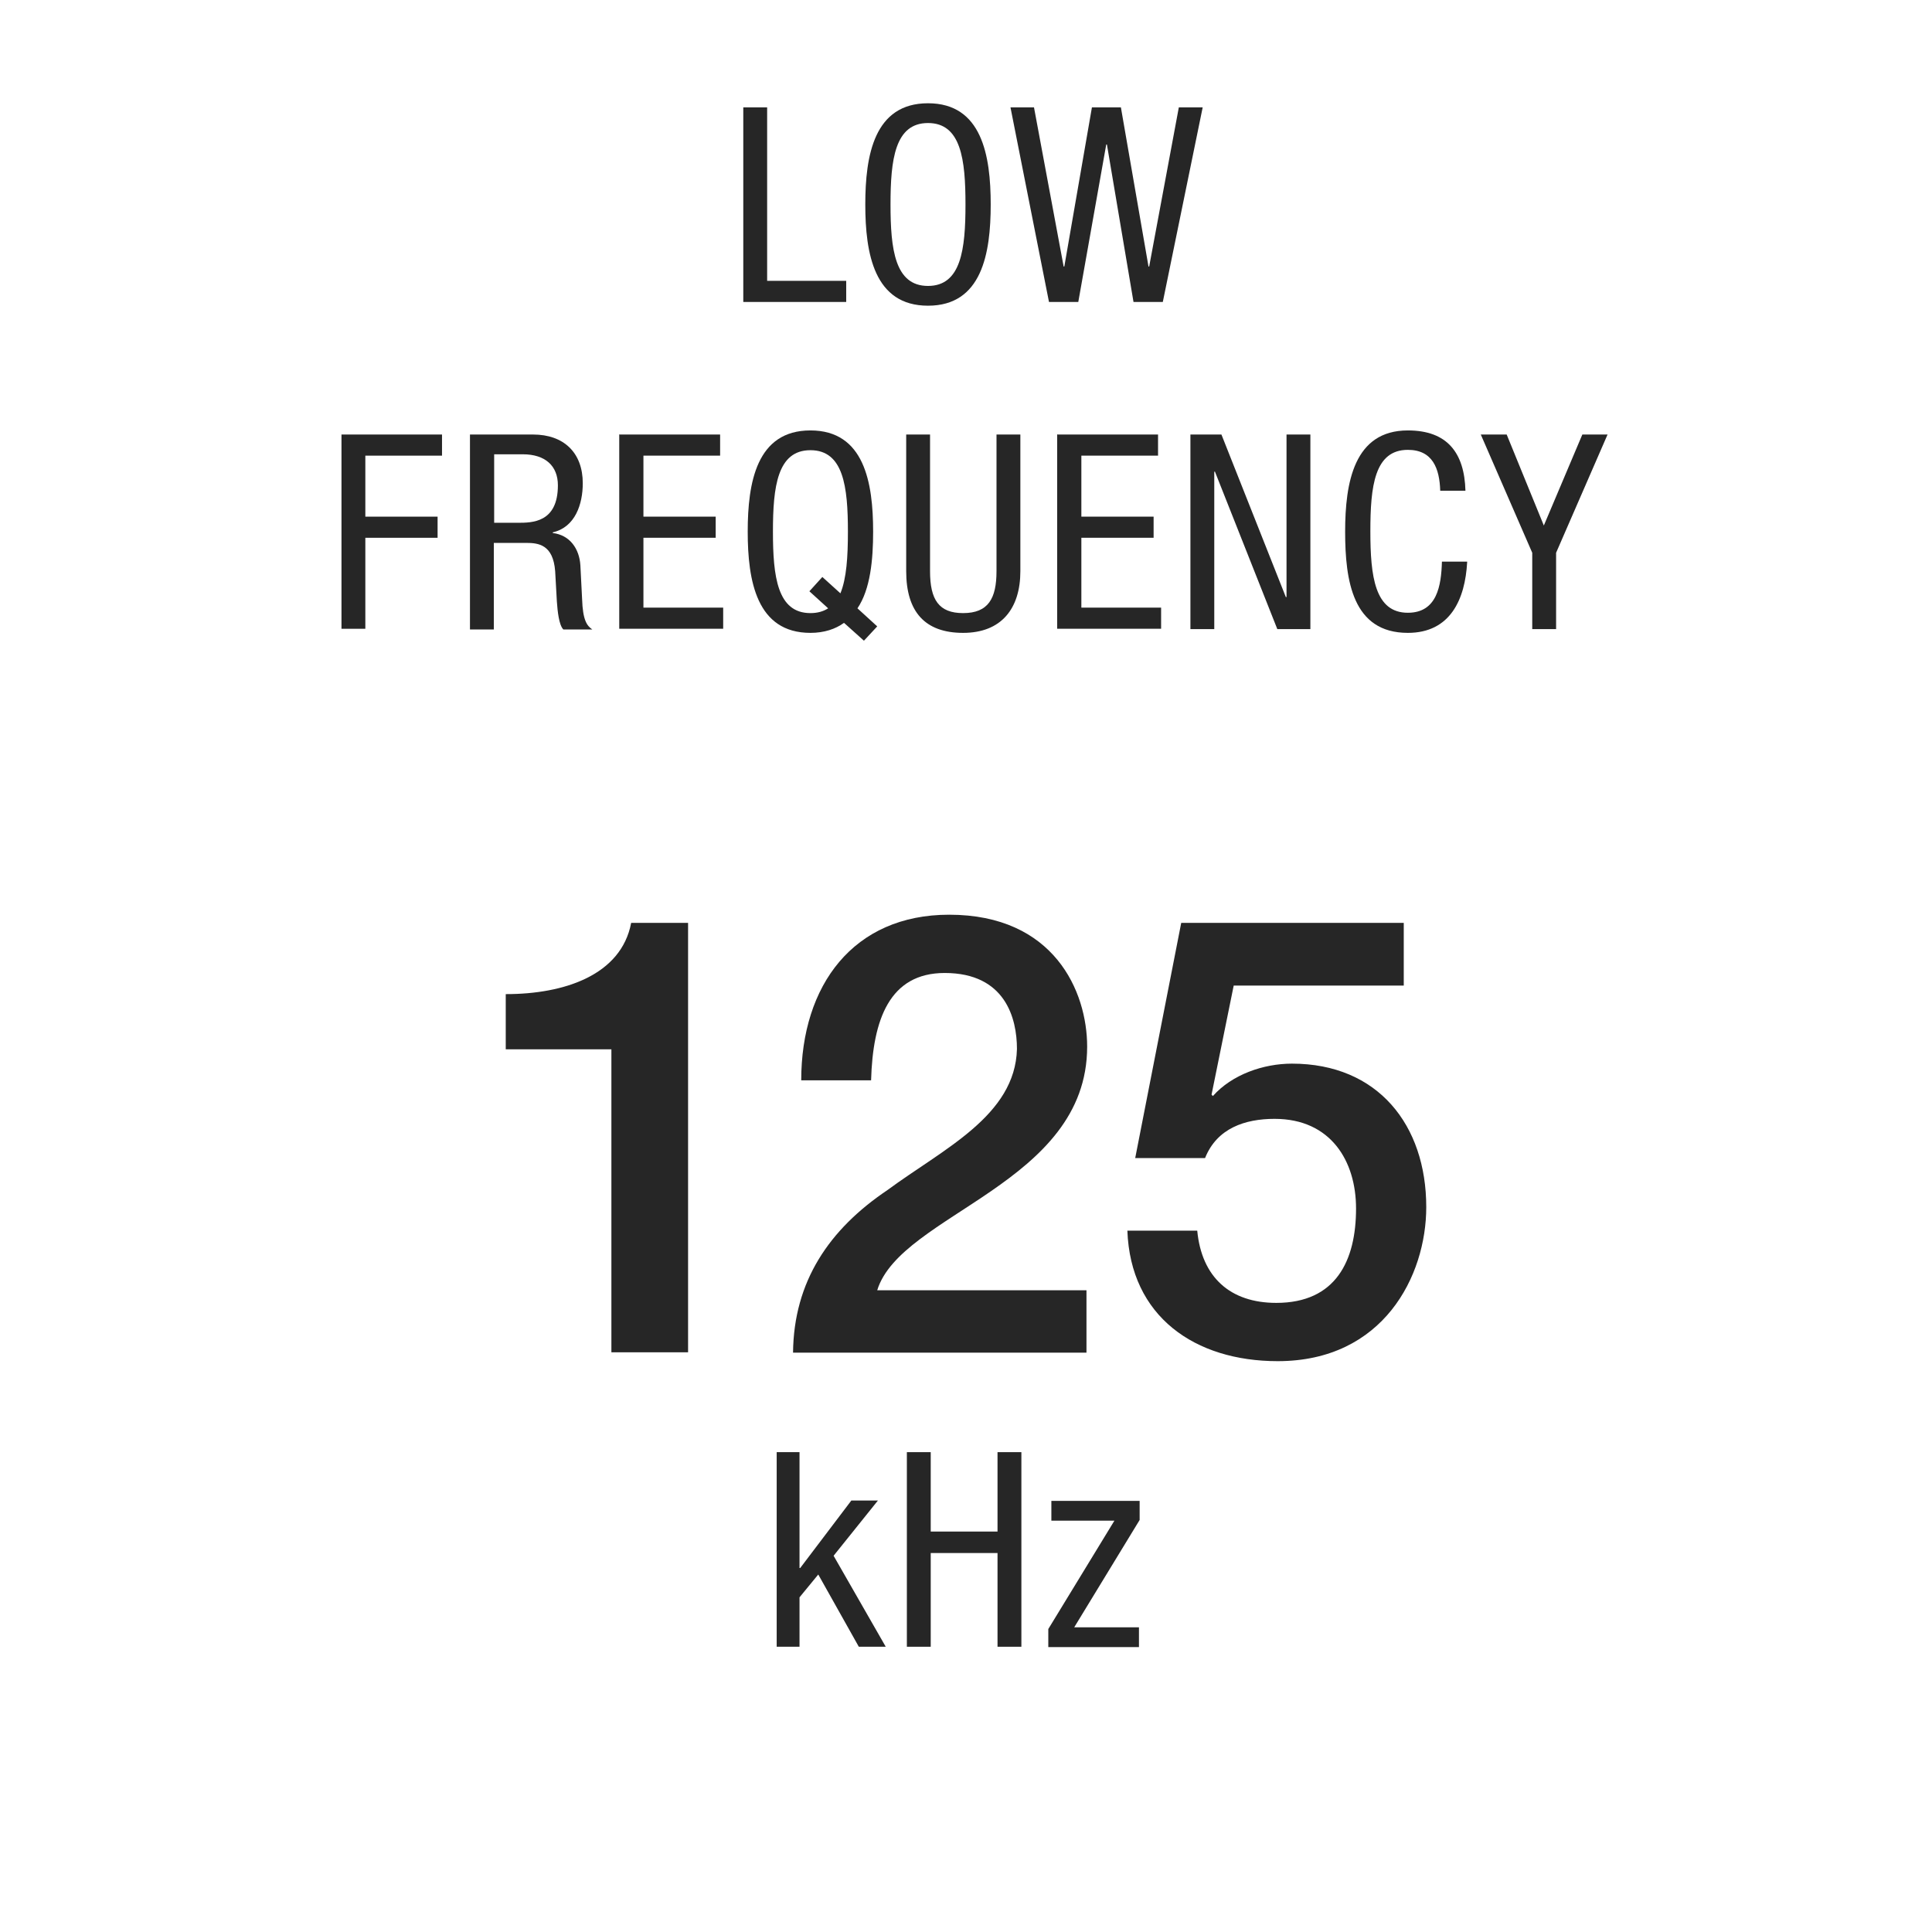 <?xml version="1.0" encoding="UTF-8"?><svg id="Livello_1" xmlns="http://www.w3.org/2000/svg" viewBox="0 0 56.69 56.69"><defs><style>.cls-1{fill:#262626;}</style></defs><path class="cls-1" d="m21.81,3.15h.7v5.09h2.32v.62h-3.02V3.15Z"/><path class="cls-1" d="m29.07,6c0,1.44-.26,2.97-1.84,2.97s-1.84-1.53-1.84-2.97.26-2.97,1.84-2.97,1.84,1.53,1.84,2.97Zm-2.94,0c0,1.32.13,2.39,1.1,2.39s1.1-1.07,1.1-2.39-.13-2.39-1.1-2.39-1.1,1.07-1.1,2.39Z"/><path class="cls-1" d="m29.64,3.15h.7l.87,4.67h.02l.81-4.67h.85l.81,4.67h.02l.87-4.67h.7l-1.17,5.71h-.86l-.78-4.62h-.02l-.82,4.62h-.86l-1.13-5.71Z"/><path class="cls-1" d="m10.02,12.75h2.95v.62h-2.25v1.79h2.12v.62h-2.12v2.67h-.7v-5.71Z"/><path class="cls-1" d="m13.79,12.75h1.85c.9,0,1.46.53,1.46,1.43,0,.61-.22,1.29-.88,1.44v.02c.5.06.78.46.81.95l.05.98c.02.63.14.79.3.9h-.85c-.13-.13-.17-.54-.19-.82l-.05-.89c-.06-.78-.49-.83-.85-.83h-.95v2.54h-.7v-5.71Zm.7,2.59h.7c.42,0,1.18,0,1.18-1.1,0-.57-.37-.91-1.03-.91h-.84v2.02Z"/><path class="cls-1" d="m18.18,12.75h2.95v.62h-2.25v1.79h2.12v.62h-2.12v2.05h2.34v.62h-3.05v-5.71Z"/><path class="cls-1" d="m24.76,18.28c-.25.18-.58.29-.98.29-1.58,0-1.84-1.53-1.84-2.97s.26-2.97,1.84-2.97,1.84,1.53,1.84,2.97c0,.82-.08,1.69-.46,2.25l.58.53-.39.42-.58-.52Zm-1.02-.92l.39-.43.53.48c.18-.44.22-1.07.22-1.81,0-1.32-.13-2.39-1.1-2.39s-1.1,1.07-1.1,2.39.13,2.39,1.1,2.39c.21,0,.38-.05.52-.14l-.55-.5Z"/><path class="cls-1" d="m26.59,12.75h.7v4.01c0,.84.26,1.23.97,1.23.74,0,.98-.43.98-1.23v-4.01h.7v4.01c0,1.1-.56,1.81-1.68,1.81s-1.67-.62-1.67-1.81v-4.01Z"/><path class="cls-1" d="m31.03,12.75h2.95v.62h-2.25v1.79h2.12v.62h-2.12v2.05h2.34v.62h-3.05v-5.71Z"/><path class="cls-1" d="m34.93,12.75h.91l1.89,4.77h.02v-4.77h.7v5.71h-.97l-1.83-4.62h-.02v4.62h-.7v-5.71Z"/><path class="cls-1" d="m43.05,16.5c-.06,1.08-.49,2.07-1.74,2.07-1.62,0-1.84-1.53-1.84-2.97s.26-2.97,1.84-2.97c1.16,0,1.66.66,1.69,1.77h-.74c-.02-.65-.22-1.2-.95-1.2-.98,0-1.1,1.07-1.1,2.39s.13,2.39,1.1,2.39c.86,0,.98-.8,1-1.5h.74Z"/><path class="cls-1" d="m43.43,12.75h.78l1.09,2.67,1.13-2.67h.74l-1.51,3.47v2.24h-.7v-2.24l-1.51-3.47Z"/><path class="cls-1" d="m14.85,29.17c1.71,0,3.38-.56,3.67-2.09h1.67v12.6h-2.25v-8.89h-3.1v-1.62Z"/><path class="cls-1" d="m31.88,39.69h-8.61c.02-2.09,1.06-3.62,2.77-4.77,1.64-1.21,3.75-2.18,3.8-4.14,0-.9-.34-2.23-2.12-2.23-1.62,0-2.11,1.37-2.16,3.15h-2.05c0-2.79,1.53-4.86,4.34-4.86,3.08,0,4.05,2.25,4.05,3.87,0,4.03-5.47,4.9-6.16,7.15h6.14v1.84Z"/><path class="cls-1" d="m34.67,27.08h6.52v1.84h-4.99l-.65,3.2.04.04c.56-.63,1.48-.95,2.32-.95,2.52,0,3.94,1.8,3.94,4.21,0,2.02-1.26,4.52-4.36,4.52-2.43,0-4.32-1.31-4.41-3.83h2.05c.13,1.37.97,2.12,2.32,2.12,1.75,0,2.34-1.24,2.34-2.77,0-1.39-.74-2.63-2.39-2.63-.86,0-1.69.27-2.04,1.15h-2.05l1.35-6.9Z"/><path class="cls-1" d="m25.98,48.32h-.78l-1.19-2.12-.55.67v1.45h-.67v-5.71h.67v3.4h.02l1.5-1.98h.78l-1.3,1.62,1.53,2.67Z"/><path class="cls-1" d="m29.97,48.32h-.7v-2.75h-1.96v2.75h-.7v-5.71h.7v2.33h1.96v-2.33h.7v5.71Z"/><path class="cls-1" d="m30.86,44.04h2.58v.56l-1.92,3.15h1.9v.58h-2.66v-.53l1.94-3.18h-1.85v-.58Z"/></svg>